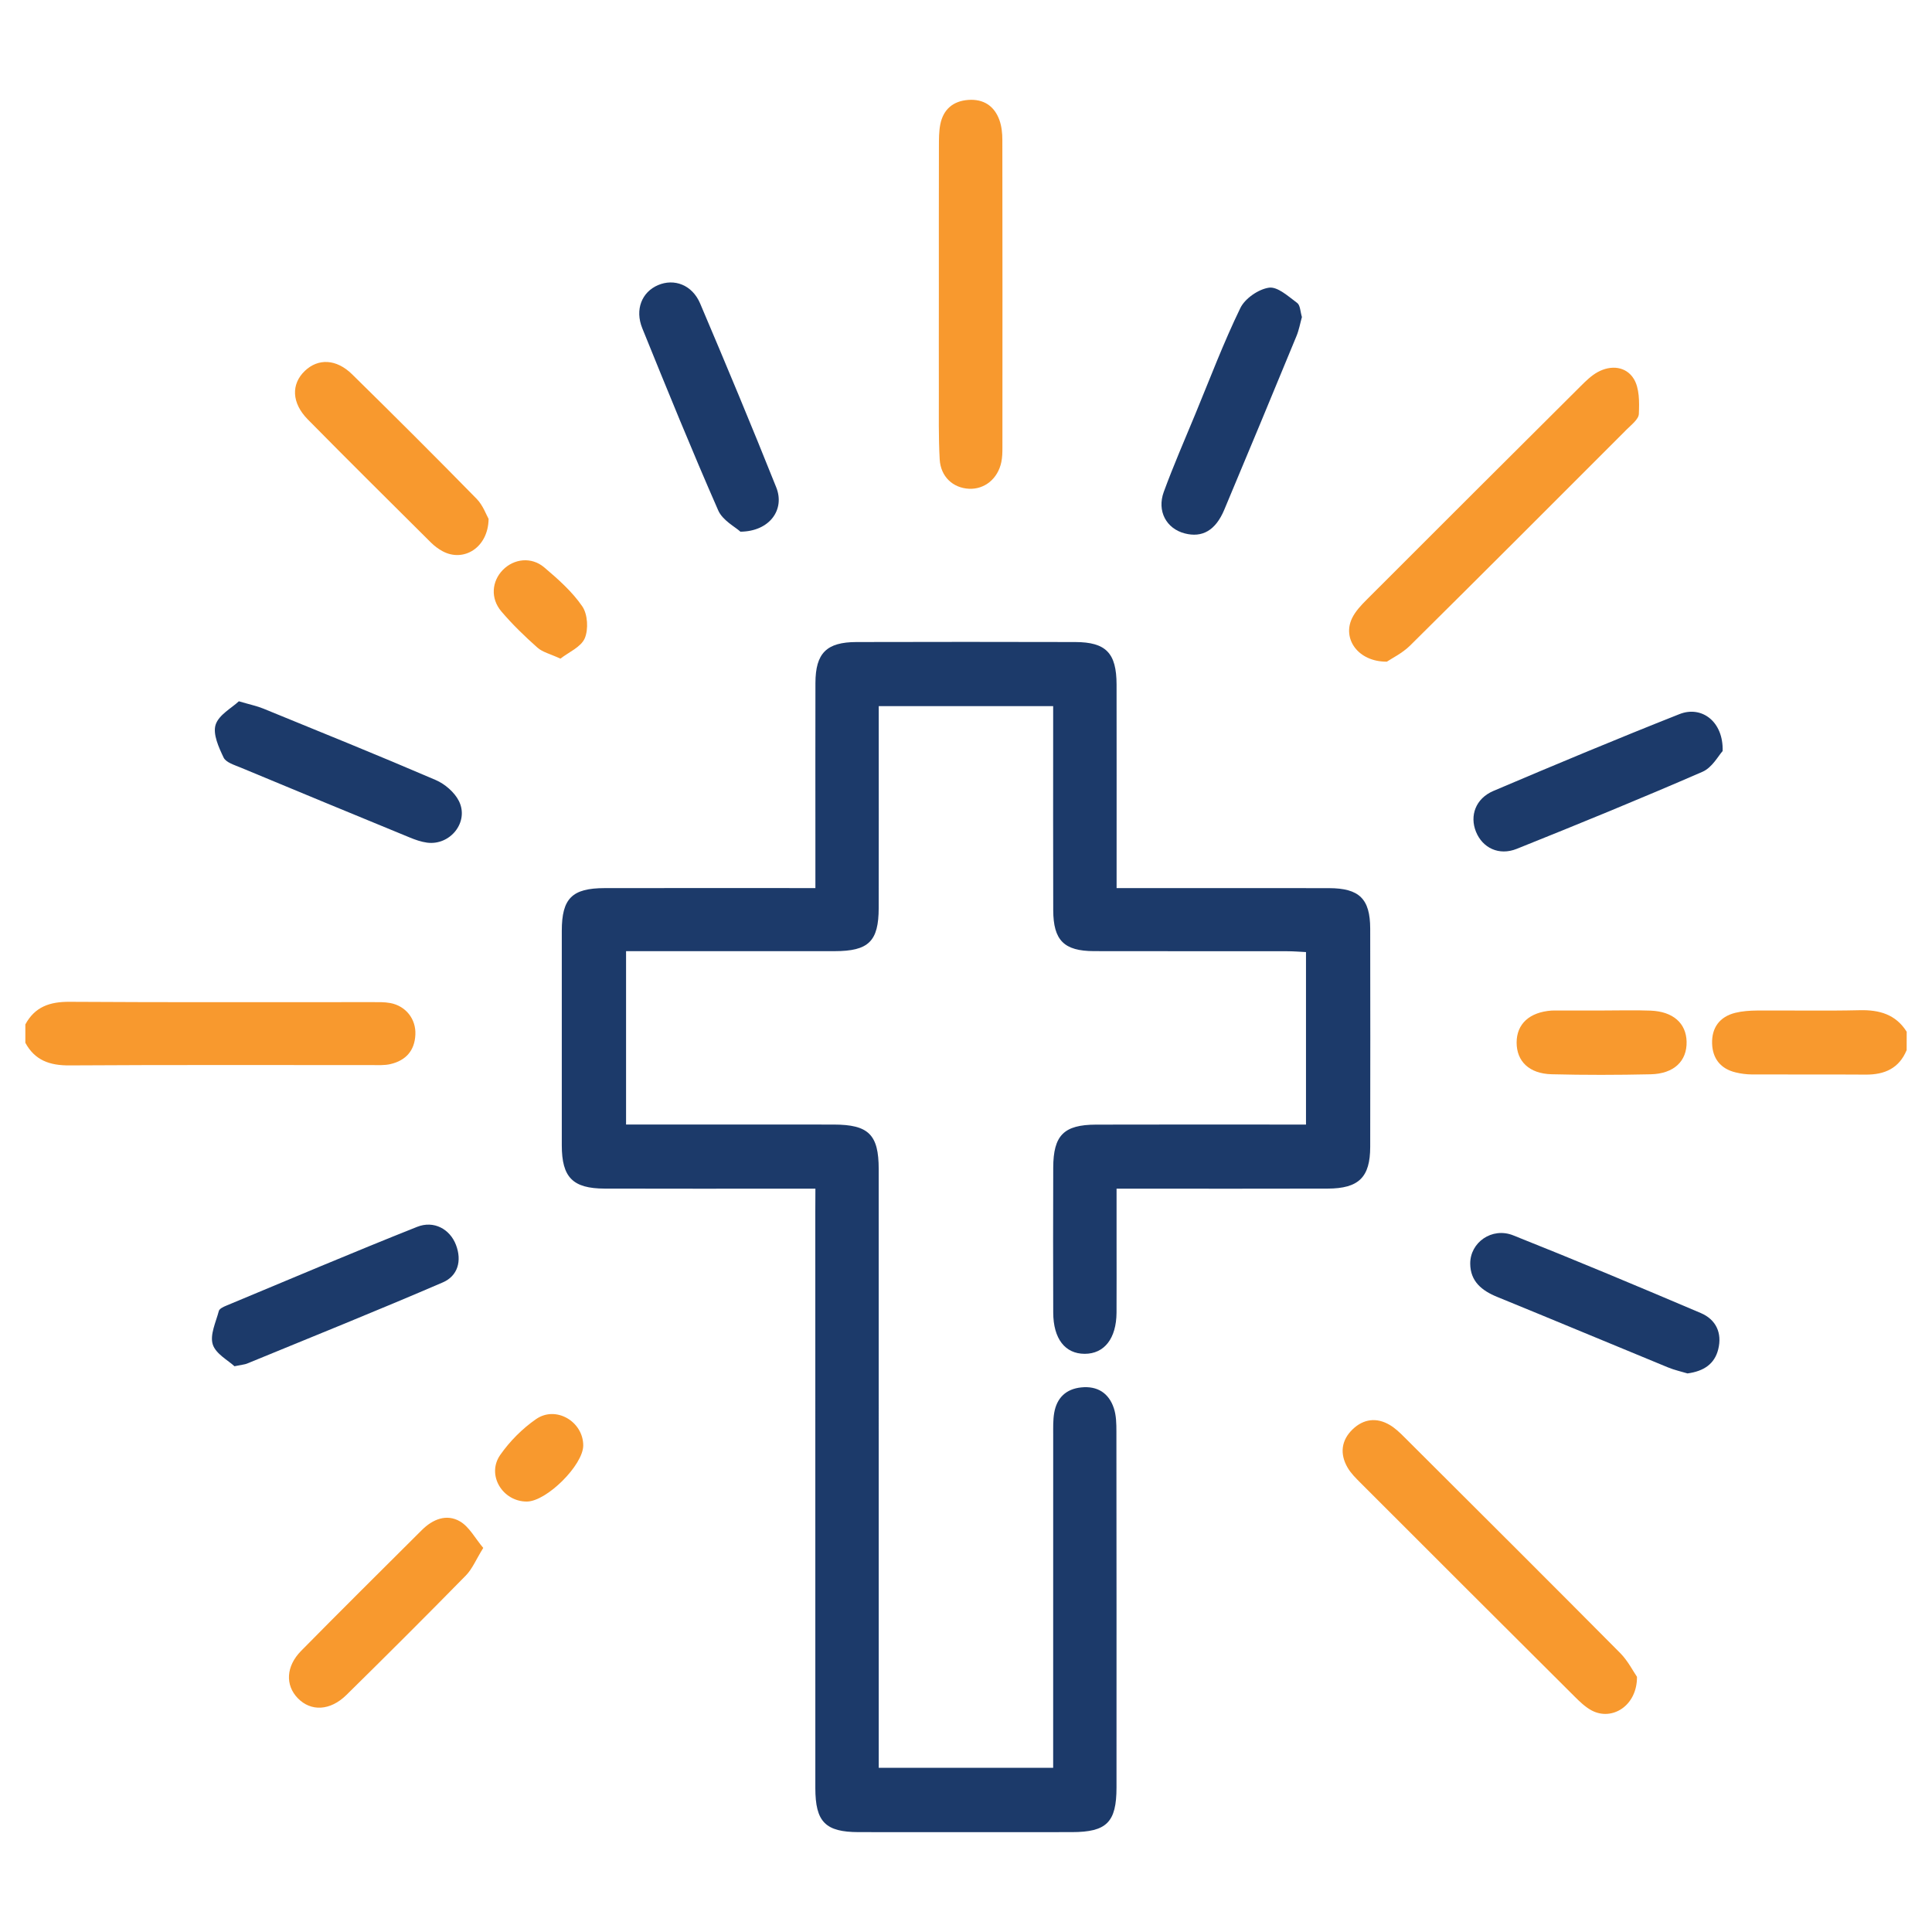 <?xml version="1.0" encoding="utf-8"?>
<!-- Generator: Adobe Illustrator 24.1.3, SVG Export Plug-In . SVG Version: 6.00 Build 0)  -->
<svg version="1.1" id="Layer_1" xmlns="http://www.w3.org/2000/svg" xmlns:xlink="http://www.w3.org/1999/xlink" x="0px" y="0px"
	 viewBox="0 0 600 600" style="enable-background:new 0 0 600 600;" xml:space="preserve">
<style type="text/css">
	.st0{fill:#F8992E;}
	.st1{fill:#1C3A6A;}
</style>
<g>
	<path class="st0" d="M7.87,318.15c2.95-5.47,7.59-7.07,13.68-7.03c31.33,0.2,62.67,0.09,94.01,0.1c1.89,0,3.83-0.06,5.68,0.29
		c4.79,0.91,7.97,4.95,7.76,9.77c-0.21,5.01-2.97,8.08-7.77,9.19c-1.82,0.42-3.78,0.3-5.67,0.3c-31.34,0.02-62.67-0.1-94.01,0.1
		c-6.09,0.04-10.73-1.56-13.68-7.03C7.87,321.94,7.87,320.05,7.87,318.15z"/>
	<path class="st0" d="M592.13,326.12c-2.35,5.67-6.85,7.65-12.71,7.61c-11.78-0.08-23.55,0-35.33-0.05
		c-1.69-0.01-3.42-0.23-5.06-0.63c-4.66-1.11-7.17-4.29-7.32-8.93c-0.16-4.91,2.3-8.36,7.2-9.58c2.18-0.54,4.5-0.69,6.75-0.71
		c10.64-0.07,21.28,0.15,31.91-0.1c6.1-0.14,11.16,1.29,14.57,6.68C592.13,322.32,592.13,324.22,592.13,326.12z"/>
	<path class="st1" d="M253.23,369.15c-2.62,0-4.66,0-6.69,0c-19.59,0-39.18,0.04-58.77-0.02c-9.91-0.03-13.29-3.49-13.3-13.43
		c-0.02-22.21-0.02-44.43,0-66.64c0.01-10.06,3.19-13.23,13.31-13.25c19.59-0.03,39.18-0.01,58.77-0.01c2.04,0,4.08,0,6.68,0
		c0-5.32,0-10.02,0-14.72c0-16.33-0.03-32.66,0.01-48.98c0.03-9.25,3.44-12.69,12.76-12.71c22.63-0.06,45.26-0.06,67.9,0
		c9.58,0.02,12.84,3.42,12.86,13.19c0.03,18.8,0.01,37.59,0.01,56.39c0,2.05,0,4.09,0,6.84c2.53,0,4.56,0,6.59,0
		c19.78,0,39.56-0.03,59.34,0.01c9.45,0.02,12.81,3.32,12.83,12.58c0.04,22.59,0.04,45.19,0,67.78
		c-0.01,9.43-3.55,12.92-13.21,12.95c-19.59,0.06-39.18,0.02-58.77,0.02c-2.05,0-4.09,0-6.79,0c0,5.77,0,11.03,0,16.29
		c0,7.4,0.03,14.81-0.01,22.21c-0.05,8.01-3.78,12.79-9.89,12.79c-6.1-0.01-9.74-4.68-9.77-12.8c-0.05-15-0.05-30,0-45
		c0.03-10.05,3.27-13.35,13.29-13.38c19.59-0.06,39.18-0.02,58.77-0.02c2.04,0,4.08,0,6.44,0c0-18.06,0-35.46,0-53.57
		c-1.92-0.09-3.91-0.26-5.91-0.26c-19.97-0.02-39.94,0.01-59.91-0.03c-9.32-0.02-12.65-3.33-12.68-12.73
		c-0.06-18.99-0.02-37.97-0.02-56.96c0-2.04,0-4.07,0-6.39c-18.25,0-35.85,0-54.17,0c0,2.22,0,4.24,0,6.27
		c0,18.8,0.03,37.59-0.01,56.39c-0.02,10.4-3.13,13.42-13.71,13.43c-19.4,0.02-38.8,0-58.2,0c-2.06,0-4.12,0-6.55,0
		c0,18.01,0,35.54,0,53.84c2.23,0,4.26,0,6.28,0c19.4,0,38.8-0.02,58.2,0.01c10.84,0.02,13.98,3.11,13.98,13.84
		c0.02,59.62,0.01,119.23,0.01,178.85c0,2.24,0,4.48,0,7.07c18.13,0,35.73,0,54.17,0c0-2.17,0-4.38,0-6.58
		c0-32.28-0.01-64.55,0.01-96.83c0-2.27-0.07-4.59,0.31-6.81c0.8-4.64,3.65-7.43,8.4-7.91c5.01-0.52,8.56,1.75,10.12,6.44
		c0.76,2.27,0.8,4.85,0.8,7.29c0.05,36.83,0.04,73.66,0.03,110.5c0,10.82-3.04,13.87-13.88,13.88c-22.06,0.02-44.12,0.03-66.18,0
		c-10.37-0.01-13.47-3.18-13.47-13.71c-0.01-59.62-0.01-119.23-0.01-178.85C253.23,374.19,253.23,371.97,253.23,369.15z"/>
	<path class="st0" d="M291.57,91.47c0-15.36-0.02-30.71,0.02-46.07c0.01-2.27-0.01-4.58,0.43-6.79c0.93-4.65,3.98-7.24,8.69-7.58
		c4.72-0.34,8.1,1.86,9.68,6.29c0.68,1.91,0.9,4.08,0.9,6.13c0.05,31.85,0.04,63.7,0.02,95.55c0,1.51-0.03,3.05-0.34,4.52
		c-1.07,5.16-5.21,8.5-10.03,8.27c-4.97-0.24-8.81-3.73-9.11-9.14c-0.39-6.99-0.24-14.02-0.26-21.03
		C291.54,111.57,291.57,101.52,291.57,91.47z"/>
	<path class="st0" d="M430.7,205.49c-9.03,0.04-13.87-7.18-10.8-13.51c1.04-2.15,2.82-4.03,4.54-5.75
		c22.13-22.15,44.3-44.26,66.49-66.35c1.6-1.59,3.29-3.25,5.24-4.32c4.19-2.3,8.84-1.74,11.2,2.07c1.8,2.9,1.75,7.25,1.59,10.92
		c-0.07,1.66-2.3,3.34-3.76,4.81c-22.4,22.42-44.79,44.85-67.31,67.15C435.46,202.89,432.22,204.46,430.7,205.49z"/>
	<path class="st0" d="M508.38,520.75c0.08,8.98-7.77,13.86-14.14,10.41c-1.96-1.06-3.65-2.71-5.25-4.3
		c-22.19-22.09-44.35-44.22-66.48-66.36c-1.47-1.47-3-2.98-4.02-4.75c-2.47-4.28-1.94-8.5,1.62-11.9c3.36-3.2,7.42-3.74,11.52-1.3
		c1.6,0.95,3.02,2.29,4.35,3.62c22.44,22.38,44.9,44.74,67.22,67.23C505.6,515.85,507.22,519.08,508.38,520.75z"/>
	<path class="st1" d="M229.95,165.12c-1.59-1.47-5.53-3.48-6.9-6.61c-8.21-18.7-15.91-37.63-23.58-56.56
		c-2.36-5.82-0.14-11.24,4.86-13.39c5.07-2.18,10.65-0.08,13.1,5.68c8.06,18.97,16.01,38,23.65,57.14
		C243.82,158.26,239.02,165.04,229.95,165.12z"/>
	<path class="st1" d="M72.81,424.3c-1.92-1.81-5.82-3.84-6.74-6.79c-0.93-2.99,0.98-6.92,1.89-10.37c0.18-0.7,1.39-1.28,2.25-1.63
		c19.75-8.23,39.44-16.59,59.31-24.49c5.24-2.09,10.21,0.7,12.08,5.58c1.91,4.97,0.58,9.65-4.08,11.66
		c-20.16,8.69-40.53,16.88-60.84,25.23C76.01,423.76,75.22,423.8,72.81,424.3z"/>
	<path class="st1" d="M534.98,233.25c-1.28,1.38-3.23,5.11-6.23,6.42c-19.1,8.31-38.38,16.2-57.72,23.95
		c-5.53,2.21-10.62-0.3-12.65-5.31c-2.02-4.98-0.11-10.33,5.41-12.68c19.17-8.15,38.4-16.19,57.77-23.85
		C528.48,219.03,535.26,224.11,534.98,233.25z"/>
	<path class="st1" d="M404.32,98.46c-0.54,1.93-0.9,4-1.68,5.89c-7.43,18.01-14.89,36.01-22.44,53.97
		c-2.7,6.42-6.83,8.75-12.28,7.33c-5.69-1.48-8.69-6.92-6.49-12.91c2.99-8.16,6.48-16.14,9.8-24.18
		c4.55-11.01,8.77-22.19,13.97-32.89c1.44-2.98,5.64-5.87,8.91-6.33c2.68-0.37,6.03,2.74,8.75,4.75
		C403.82,94.8,403.82,96.82,404.32,98.46z"/>
	<path class="st1" d="M74.18,217.79c3.6,1.06,5.66,1.48,7.57,2.26c17.88,7.31,35.79,14.55,53.54,22.18
		c2.87,1.23,5.88,3.82,7.24,6.56c3.21,6.49-2.7,13.86-9.91,12.9c-1.85-0.25-3.68-0.9-5.42-1.62c-17.52-7.2-35.02-14.43-52.5-21.71
		c-1.9-0.79-4.53-1.57-5.26-3.1c-1.51-3.17-3.39-7.29-2.48-10.18C67.94,221.99,71.97,219.87,74.18,217.79z"/>
	<path class="st1" d="M524.07,426.53c-1.77-0.54-4-1.02-6.08-1.88c-17.69-7.27-35.33-14.66-53.04-21.89
		c-4.78-1.95-8.31-4.83-8.36-10.29c-0.06-6.64,6.77-11.45,13.35-8.82c19.53,7.77,38.92,15.9,58.26,24.13
		c4.71,2,6.68,6.19,5.41,11.26C532.48,423.59,529.13,425.85,524.07,426.53z"/>
	<path class="st0" d="M151.74,161.15c-0.13,9.01-7.82,13.54-14.29,10.04c-1.31-0.71-2.57-1.65-3.63-2.71
		c-12.78-12.71-25.58-25.39-38.23-38.22c-5.04-5.11-5.22-10.96-0.92-15.07c4.14-3.96,9.8-3.75,14.69,1.06
		c12.99,12.76,25.89,25.62,38.63,38.63C149.99,156.9,151.01,159.88,151.74,161.15z"/>
	<path class="st0" d="M150.08,480.72c-2.25,3.63-3.4,6.52-5.41,8.57c-12.24,12.48-24.62,24.83-37.08,37.09
		c-5.06,4.98-11.06,5.2-15.12,1c-3.91-4.04-3.68-9.89,1.05-14.69c12.4-12.59,24.96-25.02,37.47-37.5c3.39-3.38,7.68-5.14,11.86-2.71
		C145.73,474.16,147.54,477.71,150.08,480.72z"/>
	<path class="st0" d="M497.8,313.82c4.94,0,9.88-0.15,14.81,0.04c6.97,0.27,11.04,3.9,11.18,9.62c0.15,6.03-3.91,9.99-11.16,10.15
		c-10.25,0.23-20.51,0.25-30.75-0.01c-6.98-0.18-10.88-4.02-10.88-9.84c0-5.79,4-9.45,10.86-9.94c0.38-0.03,0.76-0.02,1.14-0.02
		C487.93,313.82,492.86,313.82,497.8,313.82z"/>
	<path class="st0" d="M174.05,204.55c-3.19-1.48-5.56-2.01-7.15-3.43c-3.95-3.51-7.79-7.22-11.2-11.24
		c-3.44-4.05-2.98-9.35,0.45-12.87c3.43-3.51,8.88-4.18,12.86-0.81c4.31,3.65,8.69,7.53,11.84,12.13c1.67,2.45,1.94,7.13,0.75,9.91
		C180.41,200.97,176.58,202.56,174.05,204.55z"/>
	<path class="st0" d="M181.13,448.91c-0.01,6.08-11.36,17.37-17.5,17.41c-7.55,0.04-12.61-8.26-8.29-14.46
		c2.97-4.26,6.88-8.19,11.15-11.15C172.67,436.44,181.13,441.49,181.13,448.91z"/>
</g>
</svg>

